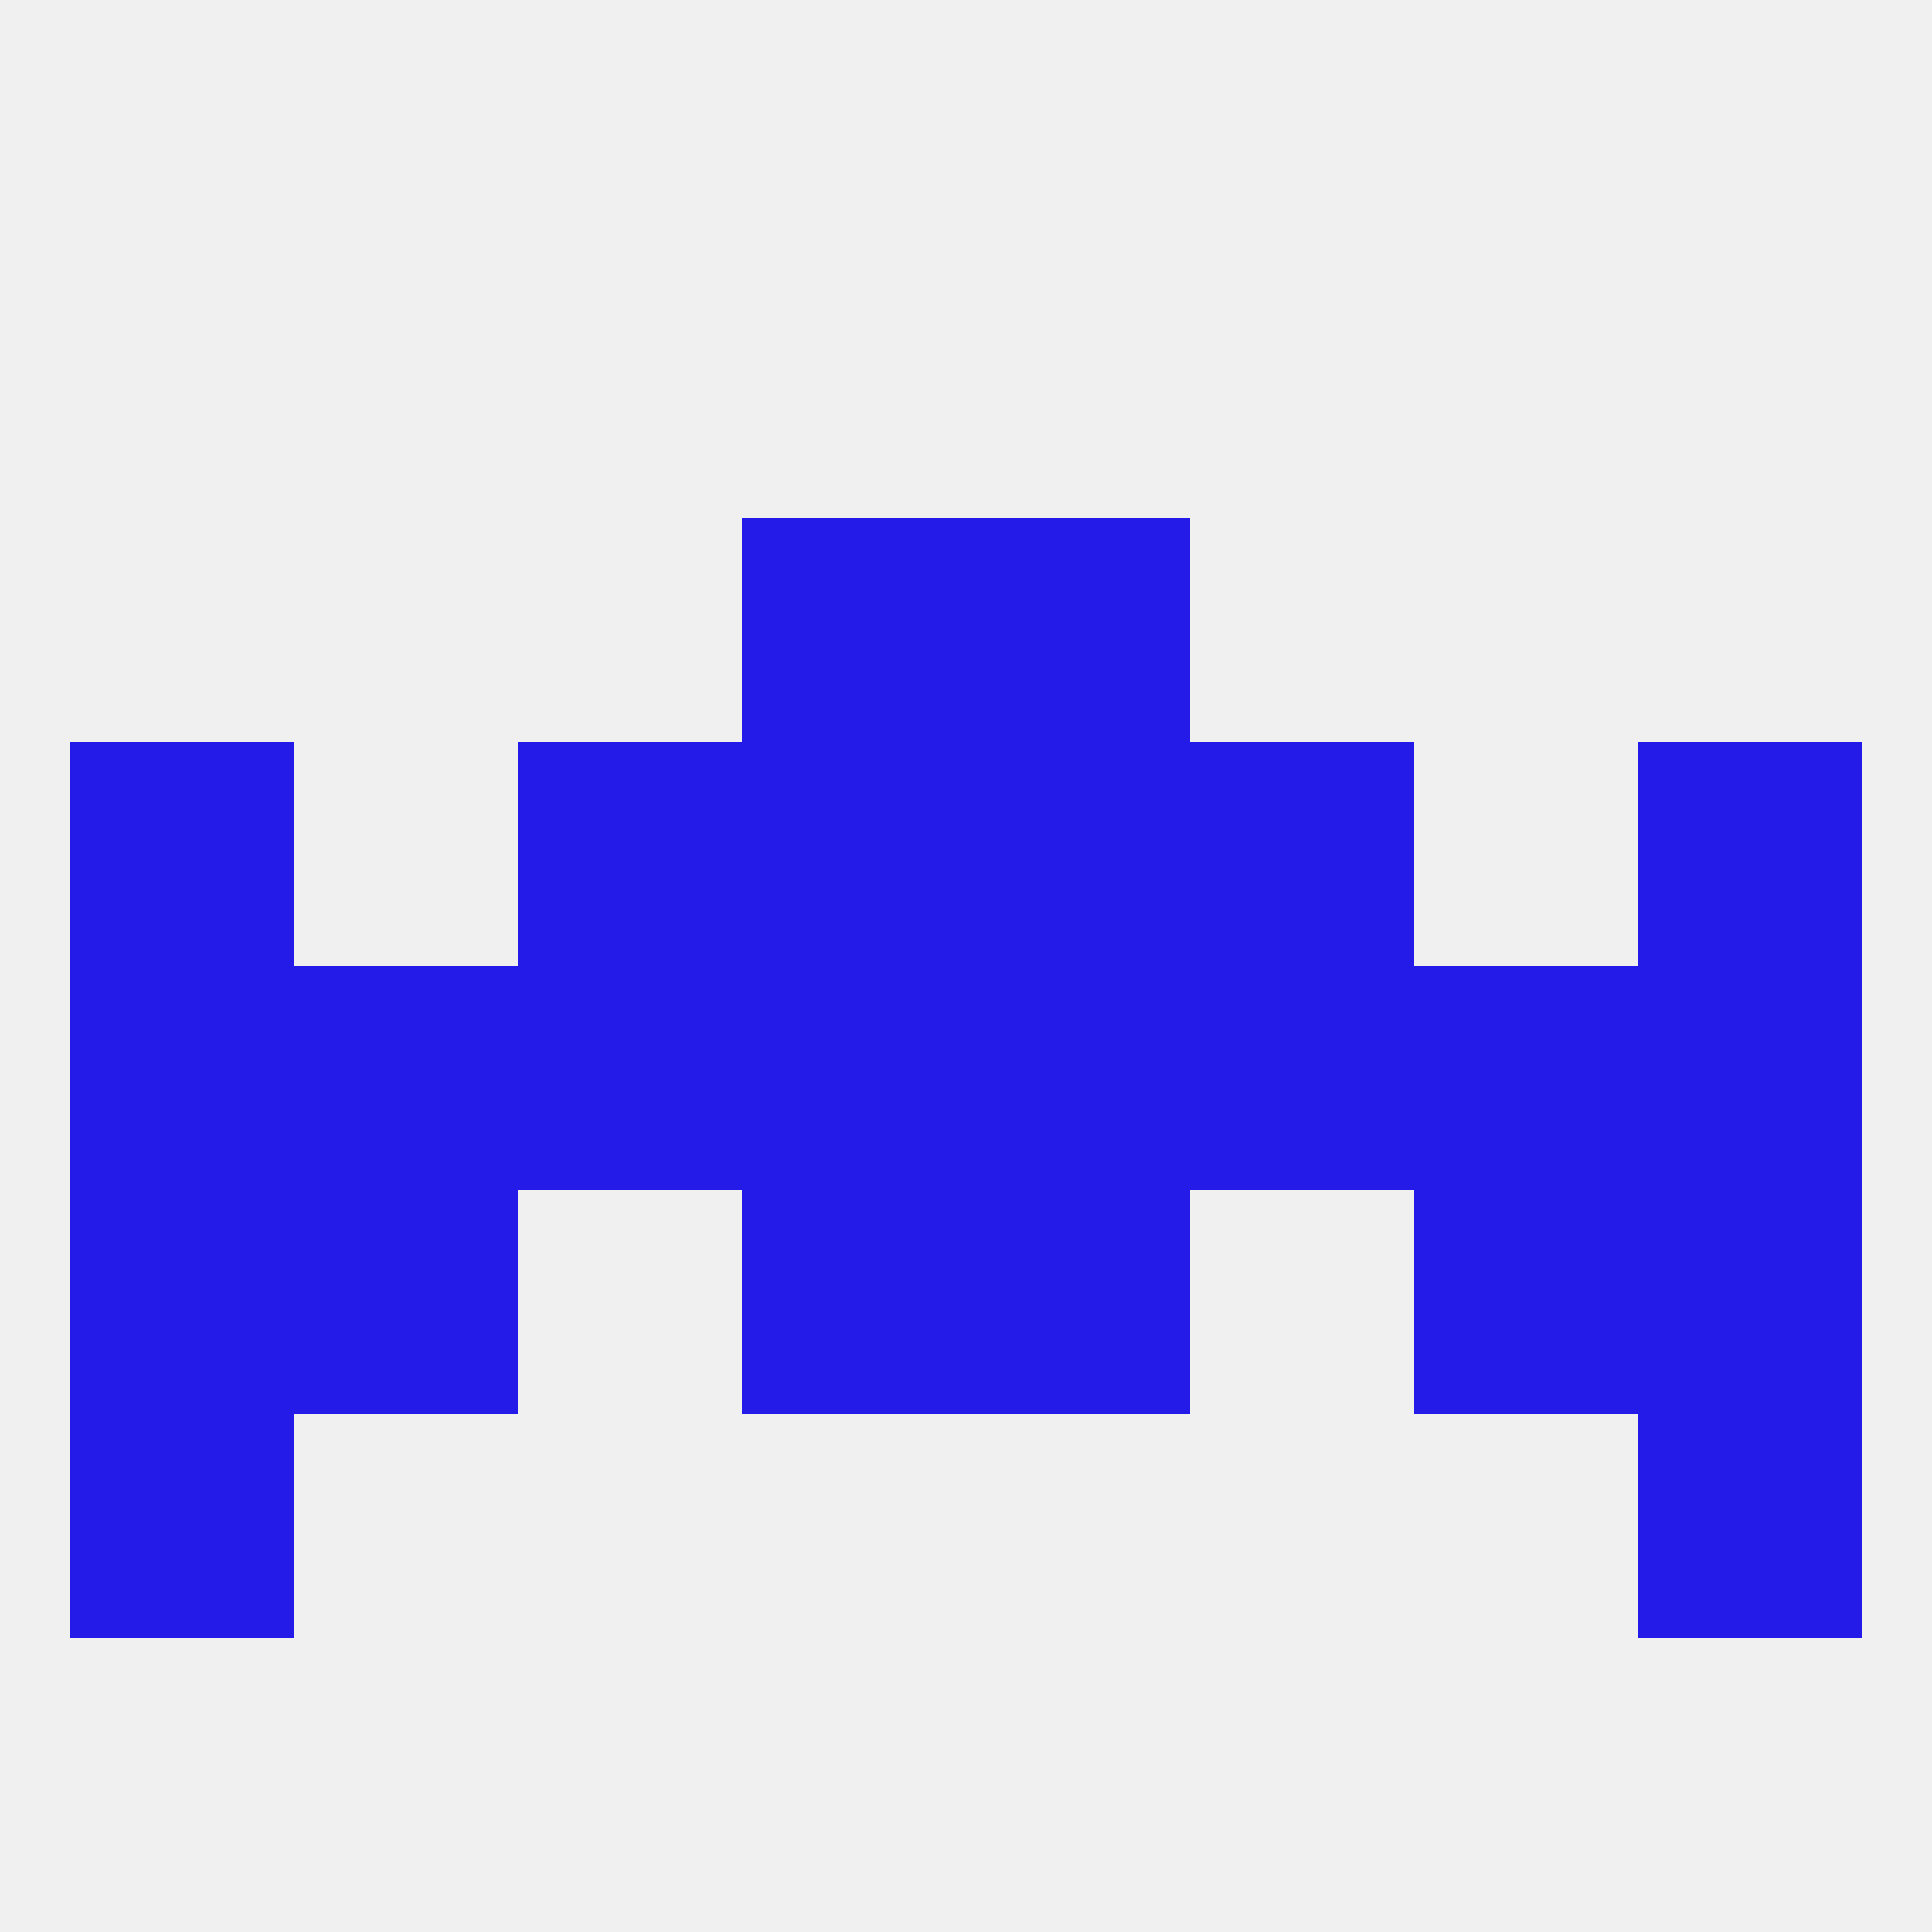 
<!--   <?xml version="1.0"?> -->
<svg version="1.1" baseprofile="full" xmlns="http://www.w3.org/2000/svg" xmlns:xlink="http://www.w3.org/1999/xlink" xmlns:ev="http://www.w3.org/2001/xml-events" width="250" height="250" viewBox="0 0 250 250" >
	<rect width="100%" height="100%" fill="rgba(240,240,240,255)"/>

	<rect x="212" y="125" width="29" height="29" fill="rgba(37,27,232,255)"/>
	<rect x="38" y="125" width="29" height="29" fill="rgba(37,27,232,255)"/>
	<rect x="183" y="125" width="29" height="29" fill="rgba(37,27,232,255)"/>
	<rect x="96" y="125" width="29" height="29" fill="rgba(37,27,232,255)"/>
	<rect x="9" y="125" width="29" height="29" fill="rgba(37,27,232,255)"/>
	<rect x="67" y="125" width="29" height="29" fill="rgba(37,27,232,255)"/>
	<rect x="154" y="125" width="29" height="29" fill="rgba(37,27,232,255)"/>
	<rect x="125" y="125" width="29" height="29" fill="rgba(37,27,232,255)"/>
	<rect x="125" y="96" width="29" height="29" fill="rgba(37,27,232,255)"/>
	<rect x="67" y="96" width="29" height="29" fill="rgba(37,27,232,255)"/>
	<rect x="154" y="96" width="29" height="29" fill="rgba(37,27,232,255)"/>
	<rect x="9" y="96" width="29" height="29" fill="rgba(37,27,232,255)"/>
	<rect x="212" y="96" width="29" height="29" fill="rgba(37,27,232,255)"/>
	<rect x="96" y="96" width="29" height="29" fill="rgba(37,27,232,255)"/>
	<rect x="96" y="67" width="29" height="29" fill="rgba(37,27,232,255)"/>
	<rect x="125" y="67" width="29" height="29" fill="rgba(37,27,232,255)"/>
	<rect x="38" y="154" width="29" height="29" fill="rgba(37,27,232,255)"/>
	<rect x="183" y="154" width="29" height="29" fill="rgba(37,27,232,255)"/>
	<rect x="96" y="154" width="29" height="29" fill="rgba(37,27,232,255)"/>
	<rect x="125" y="154" width="29" height="29" fill="rgba(37,27,232,255)"/>
	<rect x="9" y="154" width="29" height="29" fill="rgba(37,27,232,255)"/>
	<rect x="212" y="154" width="29" height="29" fill="rgba(37,27,232,255)"/>
	<rect x="9" y="183" width="29" height="29" fill="rgba(37,27,232,255)"/>
	<rect x="212" y="183" width="29" height="29" fill="rgba(37,27,232,255)"/>
</svg>